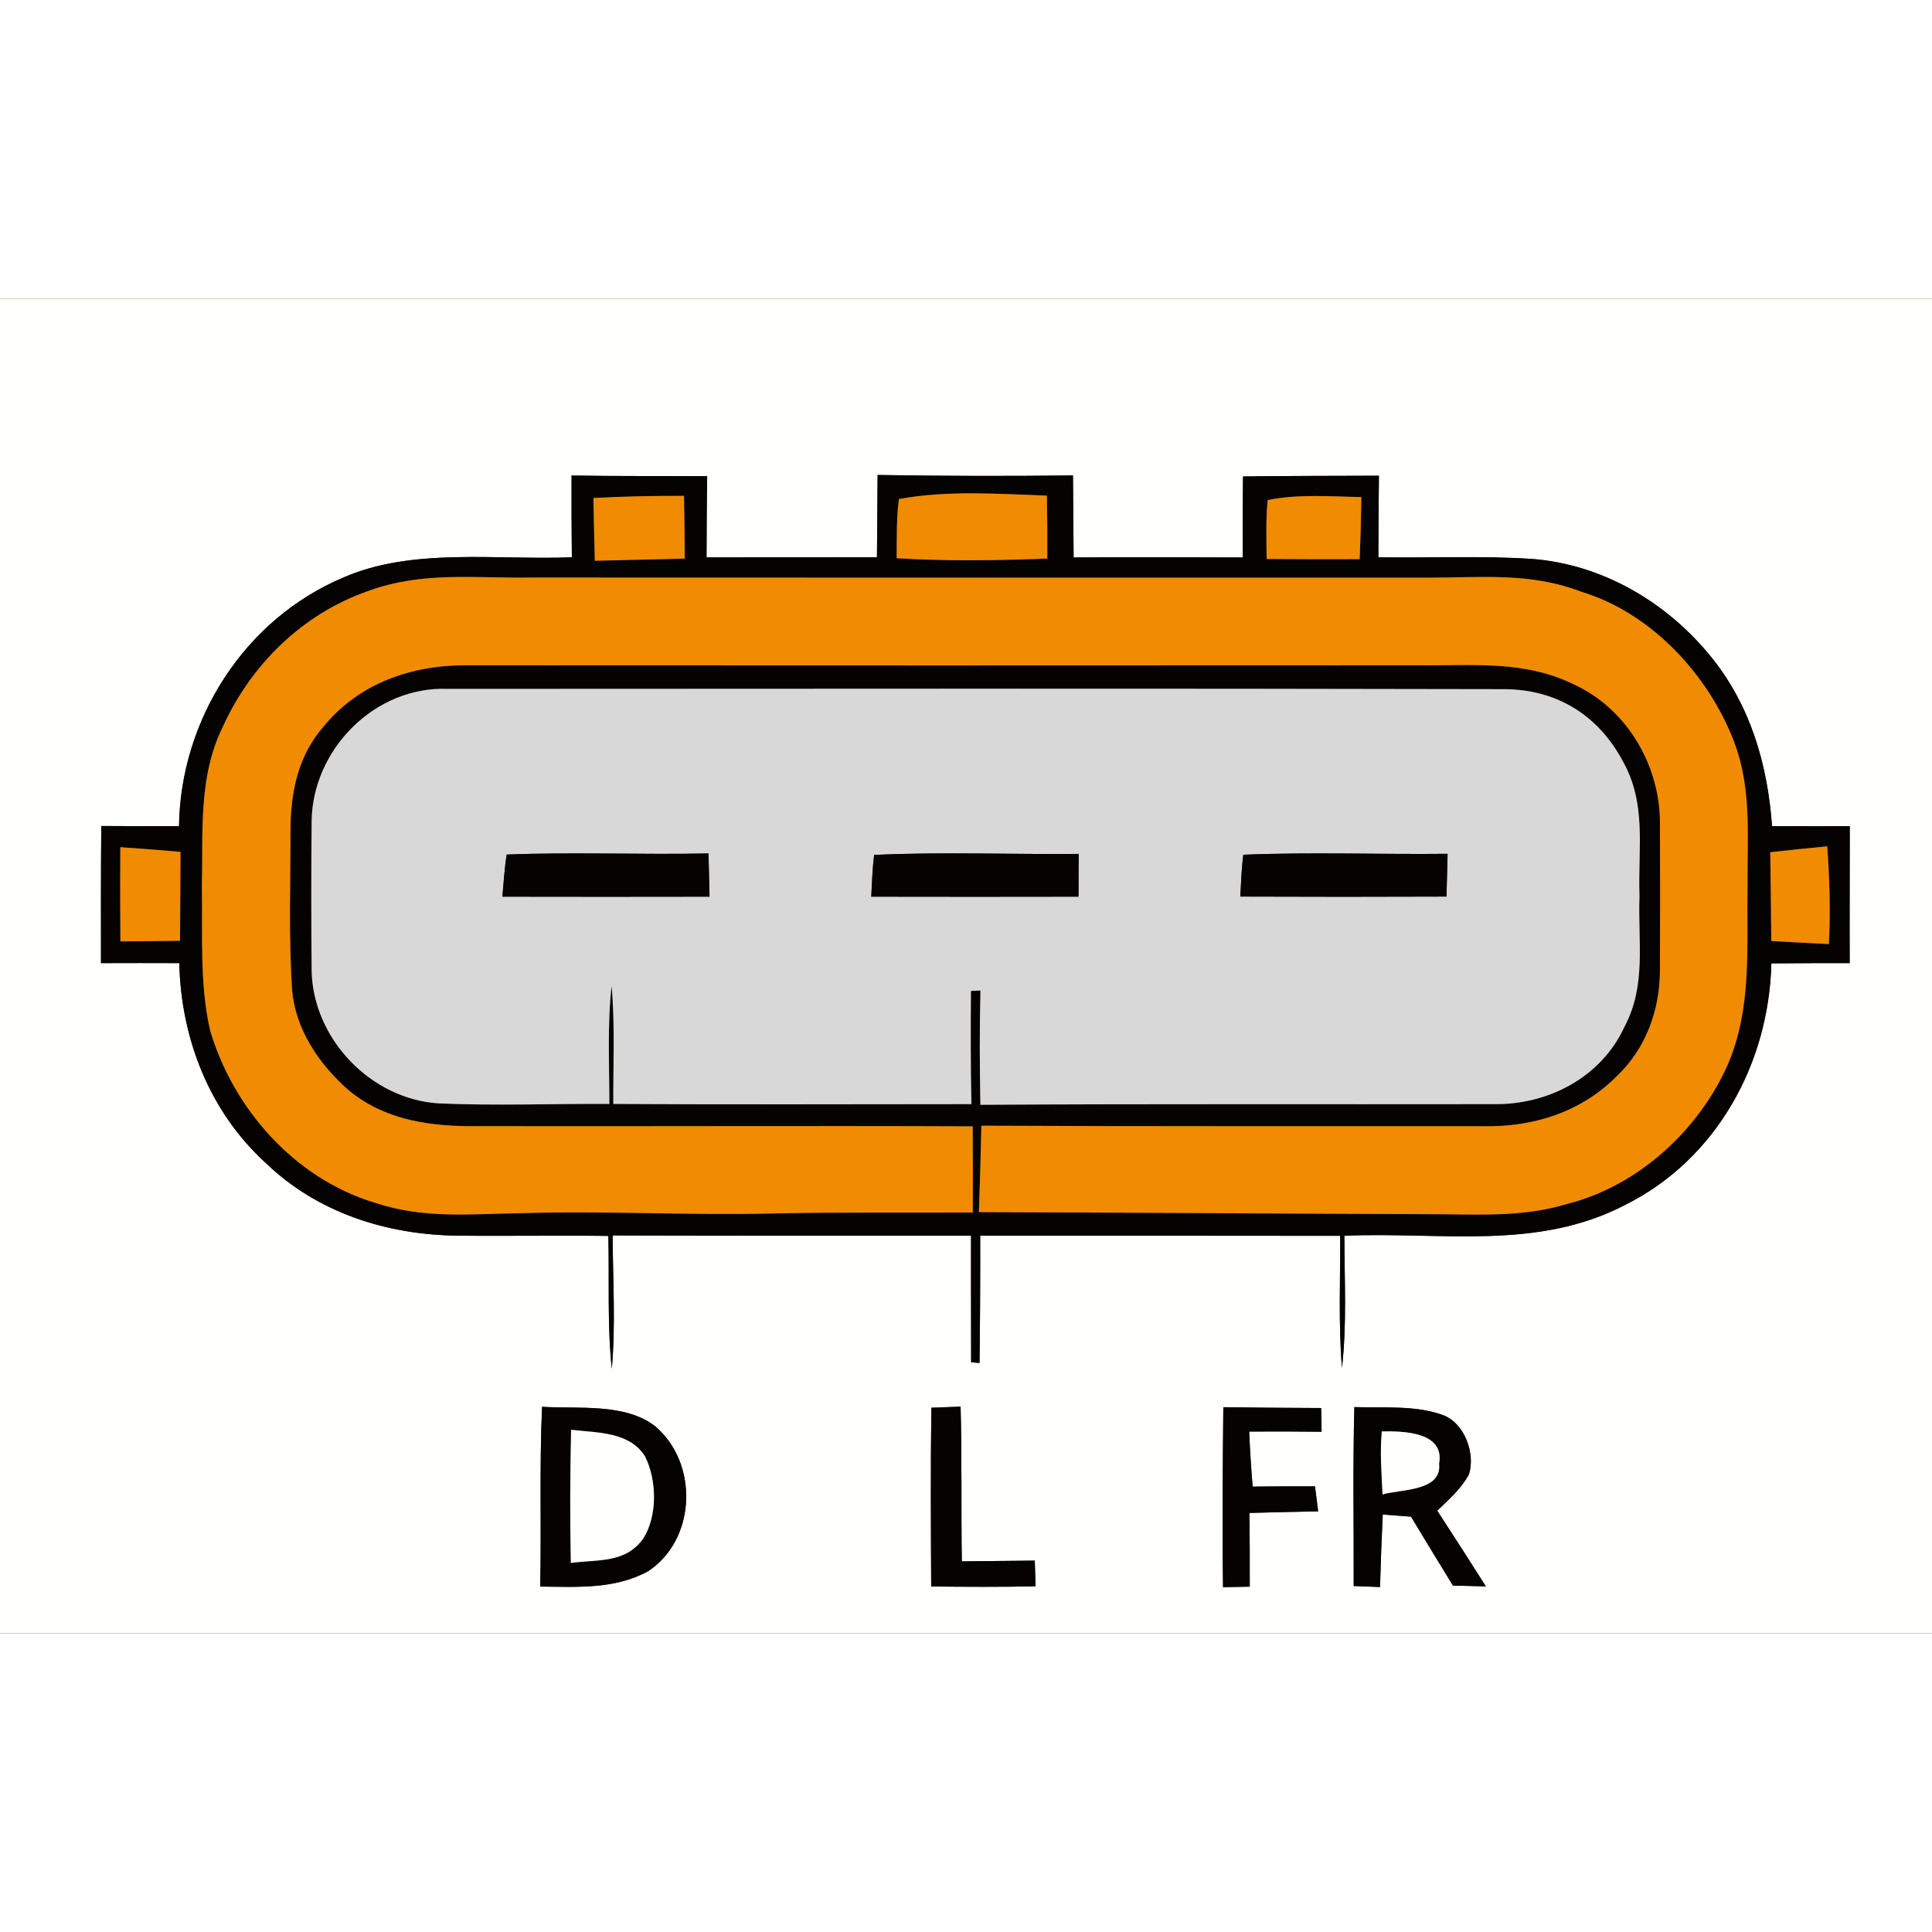 <?xml version='1.0' encoding='utf-8'?>
<svg xmlns="http://www.w3.org/2000/svg" xmlns:ns1="http://www.w3.org/1999/xlink" version="1.1" viewBox="0 0 207 143" width="50" height="50">
<rect x="0" y="0" width="207" height="143" fill="#333333" stroke="none"/>
<defs>
<path d="M 0.00 0.00 L 207.00 0.00 L 207.00 143.00 L 0.00 143.00 L 0.00 0.00 Z M 61.24 18.95 C 61.23 21.87 61.24 24.79 61.27 27.71 C 53.23 28.03 44.21 26.64 36.81 29.87 C 26.21 34.33 19.34 45.08 19.18 56.52 C 16.40 56.52 13.63 56.52 10.85 56.50 C 10.81 61.40 10.81 66.29 10.82 71.19 C 13.62 71.18 16.41 71.18 19.21 71.19 C 19.39 79.24 22.43 87.09 28.44 92.57 C 33.96 97.92 41.41 100.30 48.99 100.39 C 54.39 100.45 59.78 100.35 65.18 100.42 C 65.30 105.15 65.05 109.94 65.55 114.65 C 65.97 109.92 65.66 105.12 65.64 100.37 C 78.44 100.41 91.24 100.40 104.04 100.39 C 104.03 104.91 104.05 109.43 104.05 113.96 L 104.95 114.03 C 105.01 109.48 105.03 104.94 105.02 100.39 C 117.88 100.40 130.74 100.39 143.59 100.41 C 143.61 105.11 143.40 109.87 143.78 114.56 C 144.32 109.89 144.04 105.10 144.04 100.40 C 154.49 99.96 164.66 102.02 174.12 97.10 C 183.91 92.21 189.52 81.99 189.79 71.22 C 192.58 71.19 195.38 71.19 198.18 71.19 C 198.16 66.30 198.19 61.41 198.19 56.52 C 195.41 56.53 192.64 56.52 189.86 56.51 C 189.39 49.96 187.58 43.68 183.42 38.49 C 178.67 32.57 171.72 28.45 164.08 27.88 C 158.63 27.53 153.14 27.80 147.68 27.71 C 147.70 24.80 147.70 21.88 147.74 18.97 C 142.88 18.99 138.03 18.98 133.18 19.05 C 133.15 21.94 133.13 24.84 133.15 27.73 C 127.11 27.71 121.07 27.69 115.03 27.73 C 115.01 24.80 114.99 21.87 114.96 18.94 C 107.99 19.02 101.00 19.01 94.03 18.89 C 94.00 21.83 93.98 24.77 93.96 27.71 C 87.87 27.72 81.79 27.72 75.70 27.72 C 75.71 24.82 75.72 21.92 75.77 19.02 C 70.93 18.99 66.08 19.03 61.24 18.95 Z M 58.08 118.73 C 57.79 125.15 58.02 131.57 57.88 137.99 C 61.81 138.02 65.87 138.31 69.45 136.34 C 74.63 132.91 74.86 124.75 70.19 120.81 C 66.98 118.31 61.94 118.97 58.08 118.73 Z M 99.79 118.83 C 99.70 125.21 99.74 131.60 99.77 137.98 C 103.50 138.02 107.23 138.04 110.95 137.96 C 110.93 137.04 110.90 136.12 110.87 135.21 C 108.27 135.24 105.66 135.26 103.05 135.29 C 102.97 129.76 103.07 124.23 102.92 118.71 C 101.88 118.75 100.83 118.79 99.79 118.83 Z M 131.07 118.77 C 131.01 125.20 130.95 131.63 131.04 138.05 C 131.99 138.03 132.94 138.02 133.90 138.00 C 133.90 135.37 133.91 132.73 133.86 130.10 C 136.32 130.03 138.77 129.98 141.23 129.93 C 141.11 129.04 141.00 128.15 140.89 127.25 C 138.66 127.25 136.44 127.25 134.21 127.28 C 134.05 125.31 133.92 123.35 133.84 121.38 C 136.43 121.36 139.02 121.37 141.60 121.40 L 141.55 118.86 C 138.06 118.85 134.56 118.82 131.07 118.77 Z M 145.11 118.76 C 144.94 125.14 145.06 131.54 145.04 137.93 C 145.98 137.97 146.92 138.00 147.86 138.04 C 147.93 135.45 148.03 132.86 148.15 130.27 C 149.16 130.35 150.17 130.42 151.18 130.50 C 152.66 132.97 154.17 135.42 155.67 137.88 C 156.84 137.91 158.02 137.94 159.20 137.97 C 157.48 135.25 155.74 132.55 153.99 129.86 C 155.26 128.62 156.53 127.55 157.39 125.96 C 158.10 123.72 156.90 120.42 154.55 119.60 C 151.69 118.55 148.15 118.86 145.11 118.76 Z" id="p0" />
<path d="M 61.24 18.95 C 66.08 19.03 70.93 18.99 75.77 19.02 C 75.72 21.92 75.71 24.82 75.70 27.72 C 81.79 27.72 87.87 27.72 93.96 27.71 C 93.98 24.77 94.00 21.83 94.03 18.89 C 101.00 19.01 107.99 19.02 114.96 18.94 C 114.99 21.87 115.01 24.80 115.03 27.73 C 121.07 27.69 127.11 27.71 133.15 27.73 C 133.13 24.84 133.15 21.94 133.18 19.05 C 138.03 18.98 142.88 18.99 147.74 18.97 C 147.70 21.88 147.70 24.80 147.68 27.71 C 153.14 27.80 158.63 27.53 164.08 27.88 C 171.72 28.45 178.67 32.57 183.42 38.49 C 187.58 43.68 189.39 49.96 189.86 56.51 C 192.64 56.52 195.41 56.53 198.19 56.52 C 198.19 61.41 198.16 66.30 198.18 71.19 C 195.38 71.19 192.58 71.19 189.79 71.22 C 189.52 81.99 183.91 92.21 174.12 97.10 C 164.66 102.02 154.49 99.96 144.04 100.40 C 144.04 105.10 144.32 109.89 143.78 114.56 C 143.40 109.87 143.61 105.11 143.59 100.41 C 130.74 100.39 117.88 100.40 105.02 100.39 C 105.03 104.94 105.01 109.48 104.95 114.03 L 104.05 113.96 C 104.05 109.43 104.03 104.91 104.04 100.39 C 91.24 100.40 78.44 100.41 65.64 100.37 C 65.66 105.12 65.97 109.92 65.55 114.65 C 65.05 109.94 65.30 105.15 65.18 100.42 C 59.78 100.35 54.39 100.45 48.99 100.39 C 41.41 100.30 33.96 97.92 28.44 92.57 C 22.43 87.09 19.39 79.24 19.21 71.19 C 16.41 71.18 13.62 71.18 10.82 71.19 C 10.81 66.29 10.81 61.40 10.85 56.50 C 13.63 56.52 16.40 56.52 19.18 56.52 C 19.34 45.08 26.21 34.33 36.81 29.87 C 44.21 26.64 53.23 28.03 61.27 27.71 C 61.24 24.79 61.23 21.87 61.24 18.95 Z M 63.58 21.36 C 63.62 23.60 63.67 25.84 63.73 28.08 C 66.94 28.01 70.16 27.92 73.37 27.85 C 73.35 25.61 73.33 23.37 73.29 21.13 C 70.05 21.12 66.82 21.18 63.58 21.36 Z M 96.07 27.81 C 101.45 28.14 106.82 28.05 112.21 27.85 C 112.22 25.60 112.21 23.35 112.17 21.10 C 106.97 20.92 101.45 20.51 96.31 21.47 C 96.04 23.55 96.09 25.71 96.07 27.81 Z M 135.71 27.89 C 139.03 27.92 142.35 27.92 145.68 27.91 C 145.77 25.70 145.83 23.48 145.86 21.26 C 142.57 21.20 139.05 20.91 135.82 21.58 C 135.62 23.67 135.69 25.80 135.71 27.89 Z M 104.23 97.91 C 104.23 94.83 104.24 91.75 104.22 88.68 C 86.14 88.61 68.06 88.70 49.98 88.66 C 45.38 88.59 40.87 87.79 37.26 84.73 C 34.15 81.96 31.61 78.24 31.29 73.97 C 30.92 68.33 31.13 62.64 31.12 56.99 C 31.14 52.87 31.92 48.93 34.74 45.76 C 38.52 41.18 44.15 39.25 49.98 39.28 C 83.96 39.30 118.02 39.30 152.00 39.28 C 157.73 39.34 163.32 38.71 168.63 41.33 C 174.25 43.91 177.78 49.86 177.85 55.97 C 177.88 61.32 177.88 66.68 177.85 72.03 C 177.83 76.23 176.34 80.35 173.26 83.27 C 169.45 87.13 164.37 88.75 159.02 88.67 C 141.07 88.65 123.11 88.70 105.15 88.61 C 105.08 91.70 104.99 94.79 104.88 97.87 C 121.59 97.92 138.29 98.04 155.00 98.10 C 159.42 98.16 163.66 98.29 167.95 96.98 C 175.51 95.06 181.96 89.14 185.11 82.09 C 187.75 75.92 187.12 69.53 187.24 63.00 C 187.18 57.22 187.79 52.04 185.43 46.57 C 182.54 39.78 176.66 33.61 169.48 31.42 C 163.95 29.29 158.76 29.90 153.00 29.89 C 121.00 29.90 89.00 29.89 57.00 29.88 C 50.88 29.98 45.24 29.18 39.40 31.34 C 32.42 33.78 26.89 39.20 23.86 45.90 C 21.23 51.24 21.77 57.20 21.63 63.00 C 21.72 68.07 21.37 73.47 22.52 78.43 C 25.02 86.85 31.59 94.26 40.12 96.85 C 45.47 98.64 50.47 98.05 56.00 97.98 C 65.01 97.71 74.00 98.24 83.00 98.01 C 90.08 97.86 97.16 97.95 104.23 97.91 Z M 65.29 86.28 C 65.29 82.08 65.06 77.80 65.53 73.63 C 65.90 77.82 65.69 82.07 65.71 86.28 C 78.50 86.36 91.29 86.30 104.08 86.30 C 103.99 82.25 104.00 78.21 104.03 74.17 L 105.05 74.13 C 104.94 78.21 104.97 82.29 105.04 86.37 C 123.36 86.26 141.69 86.33 160.01 86.30 C 165.85 86.40 171.56 83.44 174.05 78.01 C 176.42 73.55 175.48 68.94 175.66 64.00 C 175.48 58.80 176.49 54.06 173.77 49.37 C 171.11 44.50 166.61 41.81 161.02 41.84 C 123.40 41.75 85.61 41.80 47.97 41.81 C 40.17 41.51 33.51 48.27 33.39 55.95 C 33.34 61.31 33.34 66.69 33.39 72.06 C 33.57 79.32 39.73 85.77 47.01 86.22 C 53.09 86.49 59.20 86.24 65.29 86.28 Z M 12.89 58.77 C 12.87 62.14 12.87 65.50 12.90 68.86 C 15.03 68.85 17.16 68.83 19.29 68.80 C 19.31 65.62 19.32 62.45 19.34 59.27 C 17.19 59.08 15.04 58.92 12.89 58.77 Z M 189.67 59.31 C 189.72 62.48 189.75 65.65 189.78 68.82 C 191.84 68.94 193.89 69.05 195.95 69.15 C 196.14 65.65 196.02 62.18 195.78 58.68 C 193.74 58.87 191.70 59.08 189.67 59.31 Z" id="p1" />
<path d="M 73.29 21.13 C 73.33 23.37 73.35 25.61 73.37 27.85 C 70.16 27.92 66.94 28.01 63.73 28.08 C 63.67 25.84 63.62 23.60 63.58 21.36 C 66.82 21.18 70.05 21.12 73.29 21.13 Z" id="p2" />
<path d="M 96.31 21.47 C 101.45 20.51 106.97 20.92 112.17 21.10 C 112.21 23.35 112.22 25.60 112.21 27.85 C 106.82 28.05 101.45 28.14 96.07 27.81 C 96.09 25.71 96.04 23.55 96.31 21.47 Z" id="p3" />
<path d="M 135.82 21.58 C 139.05 20.91 142.57 21.20 145.86 21.26 C 145.83 23.48 145.77 25.70 145.68 27.91 C 142.35 27.92 139.03 27.92 135.71 27.89 C 135.69 25.80 135.62 23.67 135.82 21.58 Z" id="p4" />
<path d="M 57.00 29.88 C 89.00 29.89 121.00 29.90 153.00 29.89 C 158.76 29.90 163.95 29.29 169.48 31.42 C 176.66 33.61 182.54 39.78 185.43 46.57 C 187.79 52.04 187.18 57.22 187.24 63.00 C 187.12 69.53 187.75 75.92 185.11 82.09 C 181.96 89.14 175.51 95.06 167.95 96.98 C 163.66 98.29 159.42 98.16 155.00 98.10 C 138.29 98.04 121.59 97.92 104.88 97.87 C 104.99 94.79 105.08 91.70 105.15 88.61 C 123.11 88.70 141.07 88.65 159.02 88.67 C 164.37 88.75 169.45 87.13 173.26 83.27 C 176.34 80.35 177.83 76.23 177.85 72.03 C 177.88 66.68 177.88 61.32 177.85 55.97 C 177.78 49.86 174.25 43.91 168.63 41.33 C 163.32 38.71 157.73 39.34 152.00 39.28 C 118.02 39.30 83.96 39.30 49.98 39.28 C 44.15 39.25 38.52 41.18 34.74 45.76 C 31.92 48.93 31.14 52.87 31.12 56.99 C 31.13 62.64 30.92 68.33 31.29 73.97 C 31.61 78.24 34.15 81.96 37.26 84.73 C 40.87 87.79 45.38 88.59 49.98 88.66 C 68.06 88.70 86.14 88.61 104.22 88.68 C 104.24 91.75 104.23 94.83 104.23 97.91 C 97.16 97.95 90.08 97.86 83.00 98.01 C 74.00 98.24 65.01 97.71 56.00 97.98 C 50.47 98.05 45.47 98.64 40.12 96.85 C 31.59 94.26 25.02 86.85 22.52 78.43 C 21.37 73.47 21.72 68.07 21.63 63.00 C 21.77 57.20 21.23 51.24 23.86 45.90 C 26.89 39.20 32.42 33.78 39.40 31.34 C 45.24 29.18 50.88 29.98 57.00 29.88 Z" id="p5" />
<path d="M 47.97 41.81 C 85.61 41.80 123.40 41.75 161.02 41.84 C 166.61 41.81 171.11 44.50 173.77 49.37 C 176.49 54.06 175.48 58.80 175.66 64.00 C 175.48 68.94 176.42 73.55 174.05 78.01 C 171.56 83.44 165.85 86.40 160.01 86.30 C 141.69 86.33 123.36 86.26 105.04 86.37 C 104.97 82.29 104.94 78.21 105.05 74.13 L 104.03 74.17 C 104.00 78.21 103.99 82.25 104.08 86.30 C 91.29 86.30 78.50 86.36 65.71 86.28 C 65.69 82.07 65.90 77.82 65.53 73.63 C 65.06 77.80 65.29 82.08 65.29 86.28 C 59.20 86.24 53.09 86.49 47.01 86.22 C 39.73 85.77 33.57 79.32 33.39 72.06 C 33.34 66.69 33.34 61.31 33.39 55.95 C 33.51 48.27 40.17 41.51 47.97 41.81 Z M 53.83 64.07 C 61.23 64.08 68.62 64.09 76.02 64.07 C 75.98 62.53 75.95 60.98 75.91 59.44 C 68.71 59.59 61.48 59.28 54.29 59.56 C 54.05 61.05 53.96 62.57 53.83 64.07 Z M 93.35 64.07 C 100.75 64.08 108.15 64.09 115.55 64.07 C 115.55 62.54 115.56 61.02 115.57 59.49 C 108.28 59.56 100.94 59.26 93.66 59.60 C 93.47 61.08 93.43 62.58 93.35 64.07 Z M 132.89 64.06 C 140.25 64.09 147.62 64.09 154.98 64.06 C 155.02 62.53 155.06 61.01 155.10 59.48 C 147.81 59.56 140.49 59.28 133.21 59.58 C 133.02 61.06 132.97 62.57 132.89 64.06 Z" id="p6" />
<path d="M 12.89 58.77 C 15.04 58.92 17.19 59.08 19.34 59.27 C 19.32 62.45 19.31 65.62 19.29 68.80 C 17.16 68.83 15.03 68.85 12.90 68.86 C 12.87 65.50 12.87 62.14 12.89 58.77 Z" id="p7" />
<path d="M 54.29 59.56 C 61.48 59.28 68.71 59.59 75.91 59.44 C 75.95 60.98 75.98 62.53 76.02 64.07 C 68.62 64.09 61.23 64.08 53.83 64.07 C 53.96 62.57 54.05 61.05 54.29 59.56 Z" id="p8" />
<path d="M 93.66 59.60 C 100.94 59.26 108.28 59.56 115.57 59.49 C 115.56 61.02 115.55 62.54 115.55 64.07 C 108.15 64.09 100.75 64.08 93.35 64.07 C 93.43 62.58 93.47 61.08 93.66 59.60 Z" id="p9" />
<path d="M 133.21 59.58 C 140.49 59.28 147.81 59.56 155.10 59.48 C 155.06 61.01 155.02 62.53 154.98 64.06 C 147.62 64.09 140.25 64.09 132.89 64.06 C 132.97 62.57 133.02 61.06 133.21 59.58 Z" id="p10" />
<path d="M 195.78 58.68 C 196.02 62.18 196.14 65.65 195.95 69.15 C 193.89 69.05 191.84 68.94 189.78 68.82 C 189.75 65.65 189.72 62.48 189.67 59.31 C 191.70 59.08 193.74 58.87 195.78 58.68 Z" id="p11" />
<path d="M 58.08 118.73 C 61.94 118.97 66.98 118.31 70.19 120.81 C 74.86 124.75 74.63 132.91 69.45 136.34 C 65.87 138.31 61.81 138.02 57.88 137.99 C 58.02 131.57 57.79 125.15 58.08 118.73 Z M 61.19 121.19 C 61.08 125.95 61.06 130.70 61.16 135.46 C 64.08 135.06 67.01 135.53 68.93 132.83 C 70.46 130.40 70.38 126.60 69.12 124.06 C 67.46 121.37 63.95 121.52 61.19 121.19 Z" id="p12" />
<path d="M 99.79 118.83 C 100.83 118.79 101.88 118.75 102.92 118.71 C 103.07 124.23 102.97 129.76 103.05 135.29 C 105.66 135.26 108.27 135.24 110.87 135.21 C 110.90 136.12 110.93 137.04 110.95 137.96 C 107.23 138.04 103.50 138.02 99.77 137.98 C 99.74 131.60 99.70 125.21 99.79 118.83 Z" id="p13" />
<path d="M 131.07 118.77 C 134.56 118.82 138.06 118.85 141.55 118.86 L 141.60 121.40 C 139.02 121.37 136.43 121.36 133.84 121.38 C 133.92 123.35 134.05 125.31 134.21 127.28 C 136.44 127.25 138.66 127.25 140.89 127.25 C 141.00 128.15 141.11 129.04 141.23 129.93 C 138.77 129.98 136.32 130.03 133.86 130.10 C 133.91 132.73 133.90 135.37 133.90 138.00 C 132.94 138.02 131.99 138.03 131.04 138.05 C 130.95 131.63 131.01 125.20 131.07 118.77 Z" id="p14" />
<path d="M 145.11 118.76 C 148.15 118.86 151.69 118.55 154.55 119.60 C 156.90 120.42 158.10 123.72 157.39 125.96 C 156.53 127.55 155.26 128.62 153.99 129.86 C 155.74 132.55 157.48 135.25 159.20 137.97 C 158.02 137.94 156.84 137.91 155.67 137.88 C 154.17 135.42 152.66 132.97 151.18 130.50 C 150.17 130.42 149.16 130.35 148.15 130.27 C 148.03 132.86 147.93 135.45 147.86 138.04 C 146.92 138.00 145.98 137.97 145.04 137.93 C 145.06 131.54 144.94 125.14 145.11 118.76 Z M 148.13 128.12 C 150.01 127.56 154.52 127.81 154.19 124.84 C 154.82 121.39 150.35 121.33 148.05 121.36 C 147.84 123.58 148.02 125.90 148.13 128.12 Z" id="p15" />
<path d="M 61.19 121.19 C 63.95 121.52 67.46 121.37 69.12 124.06 C 70.38 126.60 70.46 130.40 68.93 132.83 C 67.01 135.53 64.08 135.06 61.16 135.46 C 61.06 130.70 61.08 125.95 61.19 121.19 Z" id="p16" />
<path d="M 148.05 121.36 C 150.35 121.33 154.82 121.39 154.19 124.84 C 154.52 127.81 150.01 127.56 148.13 128.12 C 148.02 125.90 147.84 123.58 148.05 121.36 Z" id="p17" />
</defs>
<g>
<use fill="#fffffe" ns1:href="#p0" />
<use fill="#040302" ns1:href="#p1" />
<use fill="#f18b02" ns1:href="#p2" />
<use fill="#f18b02" ns1:href="#p3" />
<use fill="#f18b02" ns1:href="#p4" />
<use fill="#f18b02" ns1:href="#p5" />
<use fill="#d8d8d8" ns1:href="#p6" />
<use fill="#f18b02" ns1:href="#p7" />
<use fill="#040302" ns1:href="#p8" />
<use fill="#040302" ns1:href="#p9" />
<use fill="#040302" ns1:href="#p10" />
<use fill="#f18b02" ns1:href="#p11" />
<use fill="#040302" ns1:href="#p12" />
<use fill="#040302" ns1:href="#p13" />
<use fill="#040302" ns1:href="#p14" />
<use fill="#040302" ns1:href="#p15" />
<use fill="#fffffe" ns1:href="#p16" />
<use fill="#fffffe" ns1:href="#p17" />
</g>
</svg>